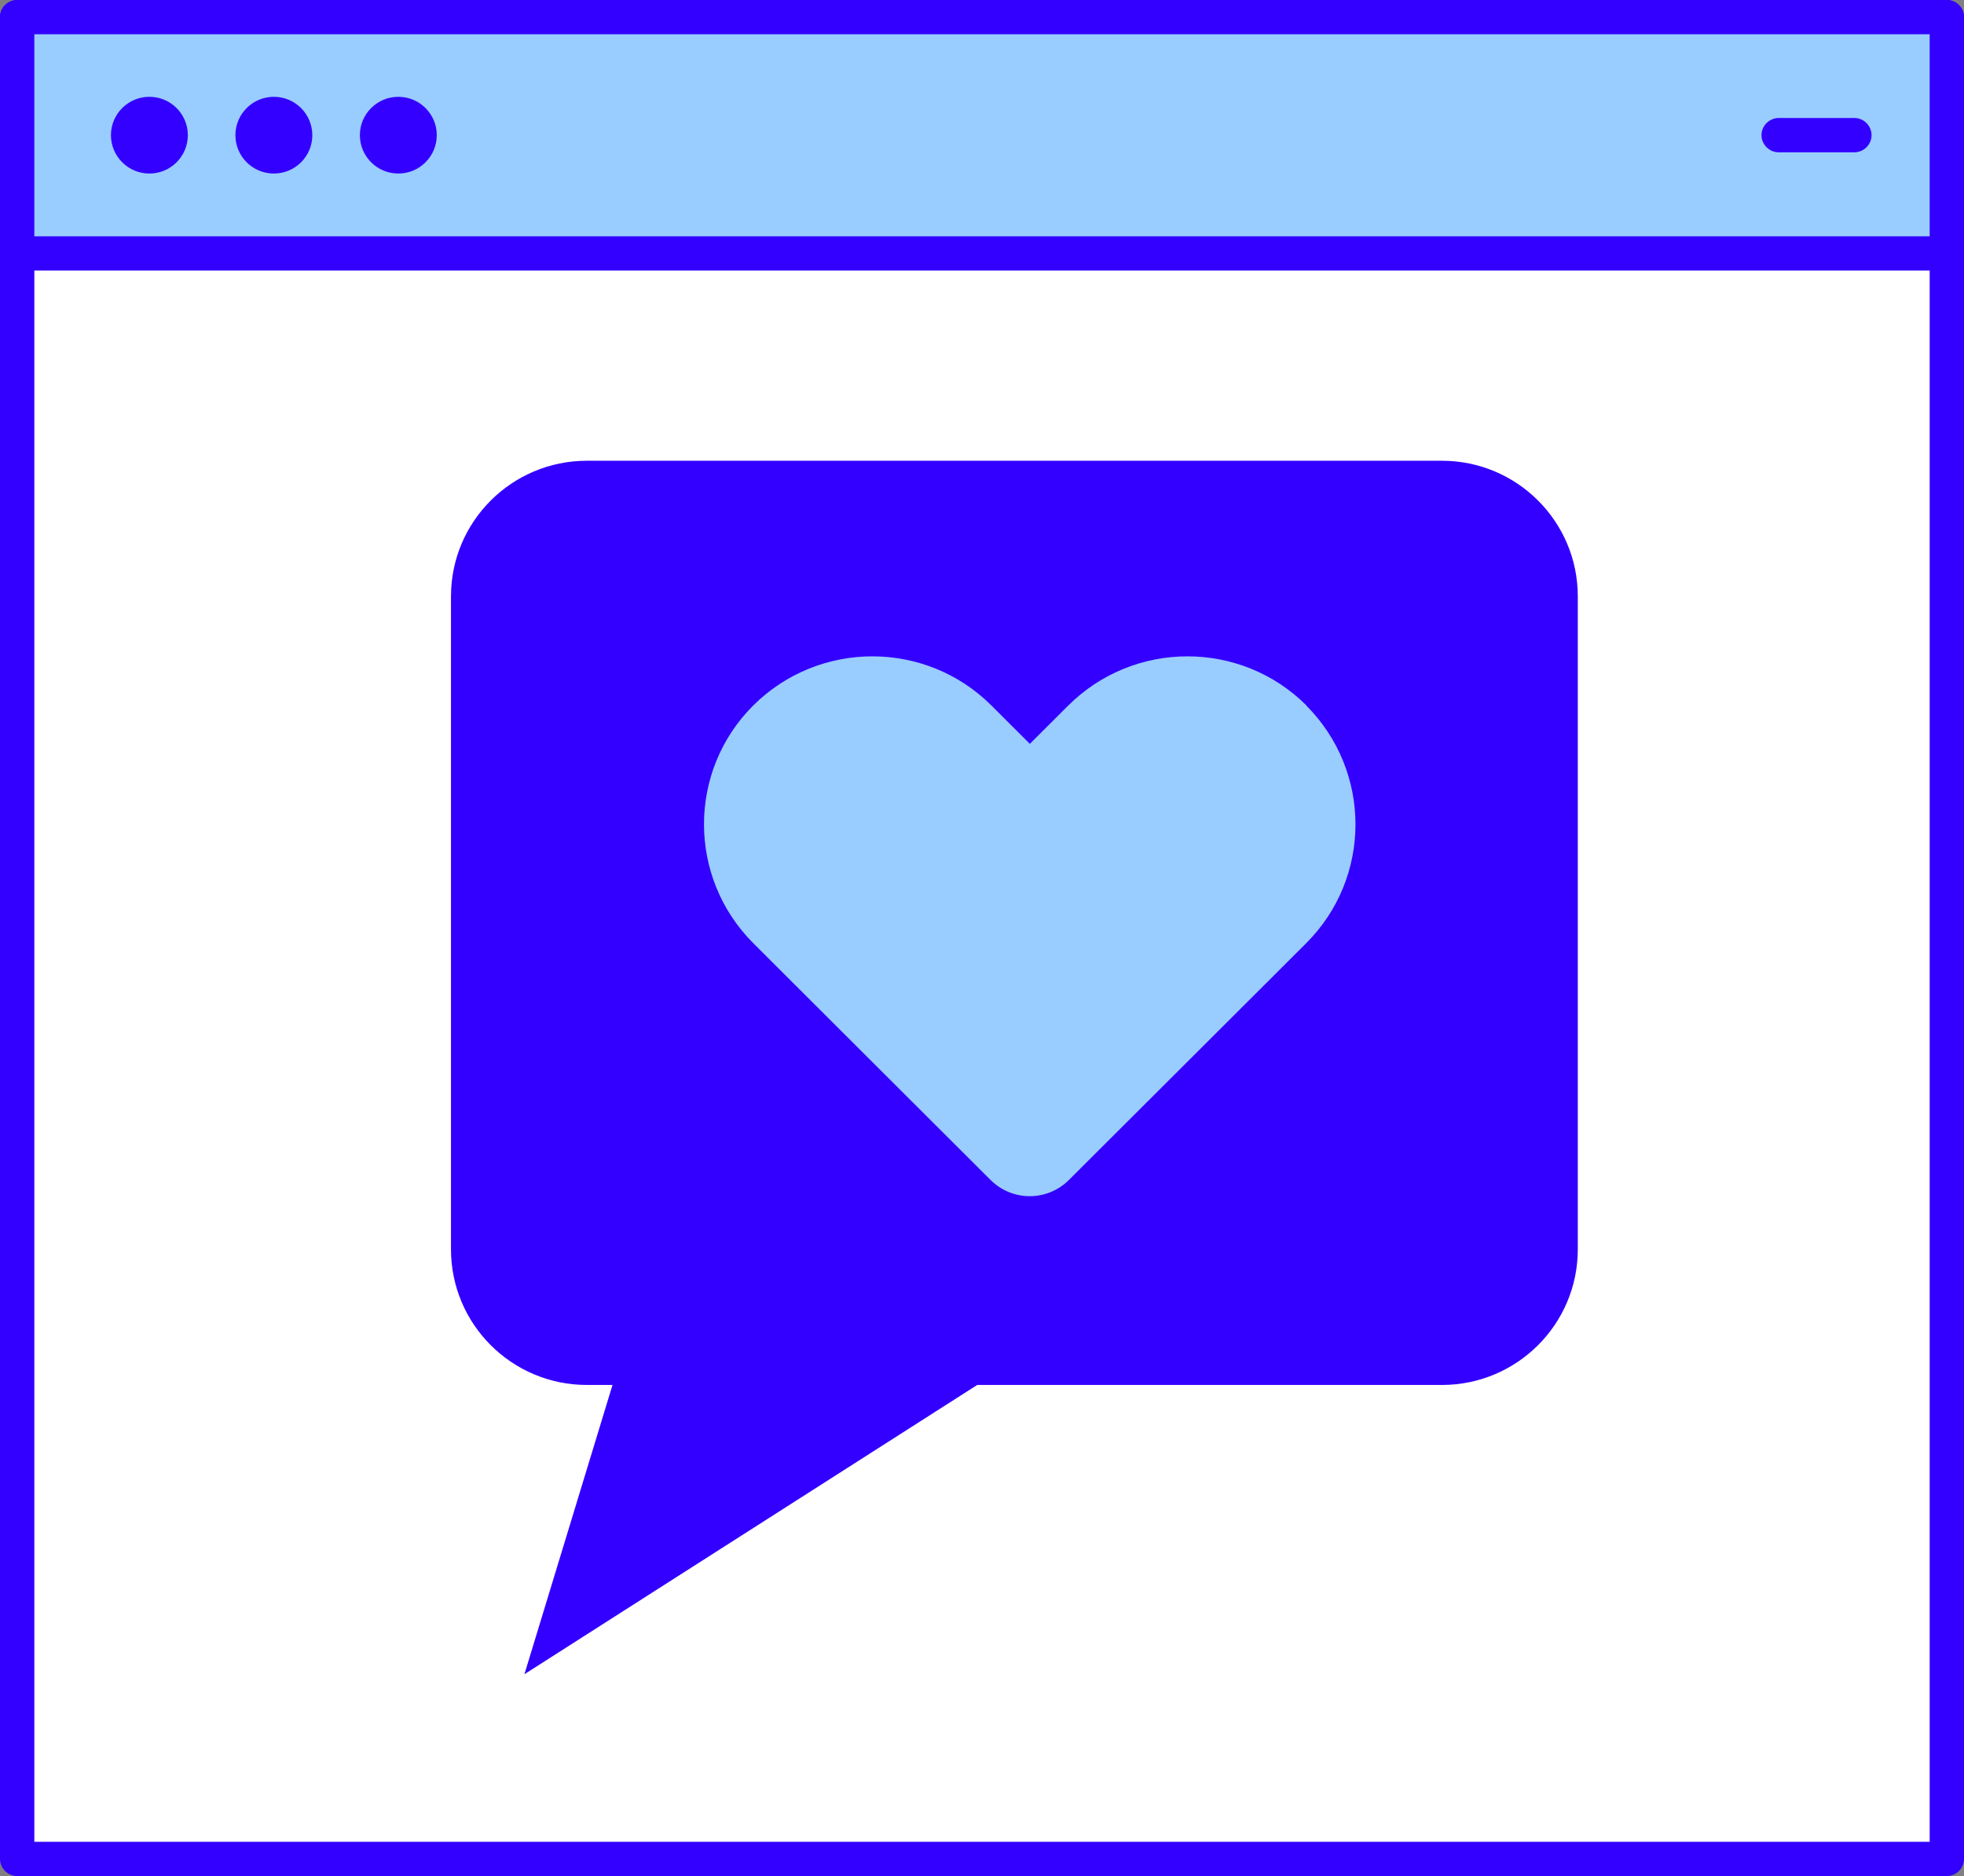 <svg width="67" height="64" viewBox="0 0 67 64" fill="none" xmlns="http://www.w3.org/2000/svg">
<rect x="0" y="0" width="67" height="64" fill="#808080" stroke="none"/>
<g clip-path="url(#clip0_16288_138088)">
<path d="M66.415 0.584H0.586V63.416H66.415V0.584Z" fill="white"/>
<path d="M66.415 64H0.585C0.265 64 0 63.735 0 63.416V0.584C0 0.265 0.265 0 0.585 0H66.415C66.735 0 67 0.265 67 0.584V63.416C67 63.735 66.735 64 66.415 64ZM1.171 62.832H65.829V1.168H1.171V62.832Z" fill="#3300FF"/>
<path d="M66.415 0.584H0.586V8.645H66.415V0.584Z" fill="#99CCFF"/>
<path d="M66.415 9.23H0.585C0.265 9.23 0 8.965 0 8.645V0.584C0 0.265 0.265 0 0.585 0H66.415C66.735 0 67 0.265 67 0.584V8.645C67 8.965 66.735 9.23 66.415 9.23ZM1.171 8.061H65.829V1.168H1.171V8.061Z" fill="#3300FF"/>
<path d="M5.096 5.92C5.821 5.92 6.408 5.334 6.408 4.611C6.408 3.889 5.821 3.303 5.096 3.303C4.372 3.303 3.785 3.889 3.785 4.611C3.785 5.334 4.372 5.92 5.096 5.92Z" fill="#3300FF"/>
<path d="M9.343 5.92C10.067 5.92 10.654 5.334 10.654 4.611C10.654 3.889 10.067 3.303 9.343 3.303C8.618 3.303 8.031 3.889 8.031 4.611C8.031 5.334 8.618 5.92 9.343 5.92Z" fill="#3300FF"/>
<path d="M13.589 5.92C14.313 5.92 14.9 5.334 14.9 4.611C14.9 3.889 14.313 3.303 13.589 3.303C12.864 3.303 12.277 3.889 12.277 4.611C12.277 5.334 12.864 5.92 13.589 5.92Z" fill="#3300FF"/>
<path d="M63.261 5.195H60.677C60.357 5.195 60.092 4.93 60.092 4.611C60.092 4.291 60.357 4.026 60.677 4.026H63.261C63.581 4.026 63.846 4.291 63.846 4.611C63.846 4.93 63.581 5.195 63.261 5.195Z" fill="#3300FF"/>
<path d="M49.174 15.718H20.021C17.461 15.718 15.385 17.79 15.385 20.344V42.62C15.385 45.175 17.461 47.247 20.021 47.247H20.895L17.89 57.115L33.337 47.247H49.189C51.749 47.247 53.825 45.175 53.825 42.62V20.344C53.825 17.79 51.749 15.718 49.189 15.718H49.174Z" fill="#3300FF"/>
<path d="M44.569 24.067C42.329 21.832 38.691 21.832 36.444 24.067L35.132 25.376L33.821 24.067C31.581 21.832 27.944 21.832 25.696 24.067C23.456 26.302 23.456 29.932 25.696 32.175L27.007 33.484L33.79 40.252C34.531 40.992 35.725 40.992 36.467 40.252L43.25 33.484L44.561 32.175C46.801 29.94 46.801 26.31 44.561 24.067H44.569Z" fill="#99CCFF"/>
</g>
<defs>
<clipPath id="clip0_16288_138088">
<rect width="67" height="64" fill="white"/>
</clipPath>
</defs>
</svg>
